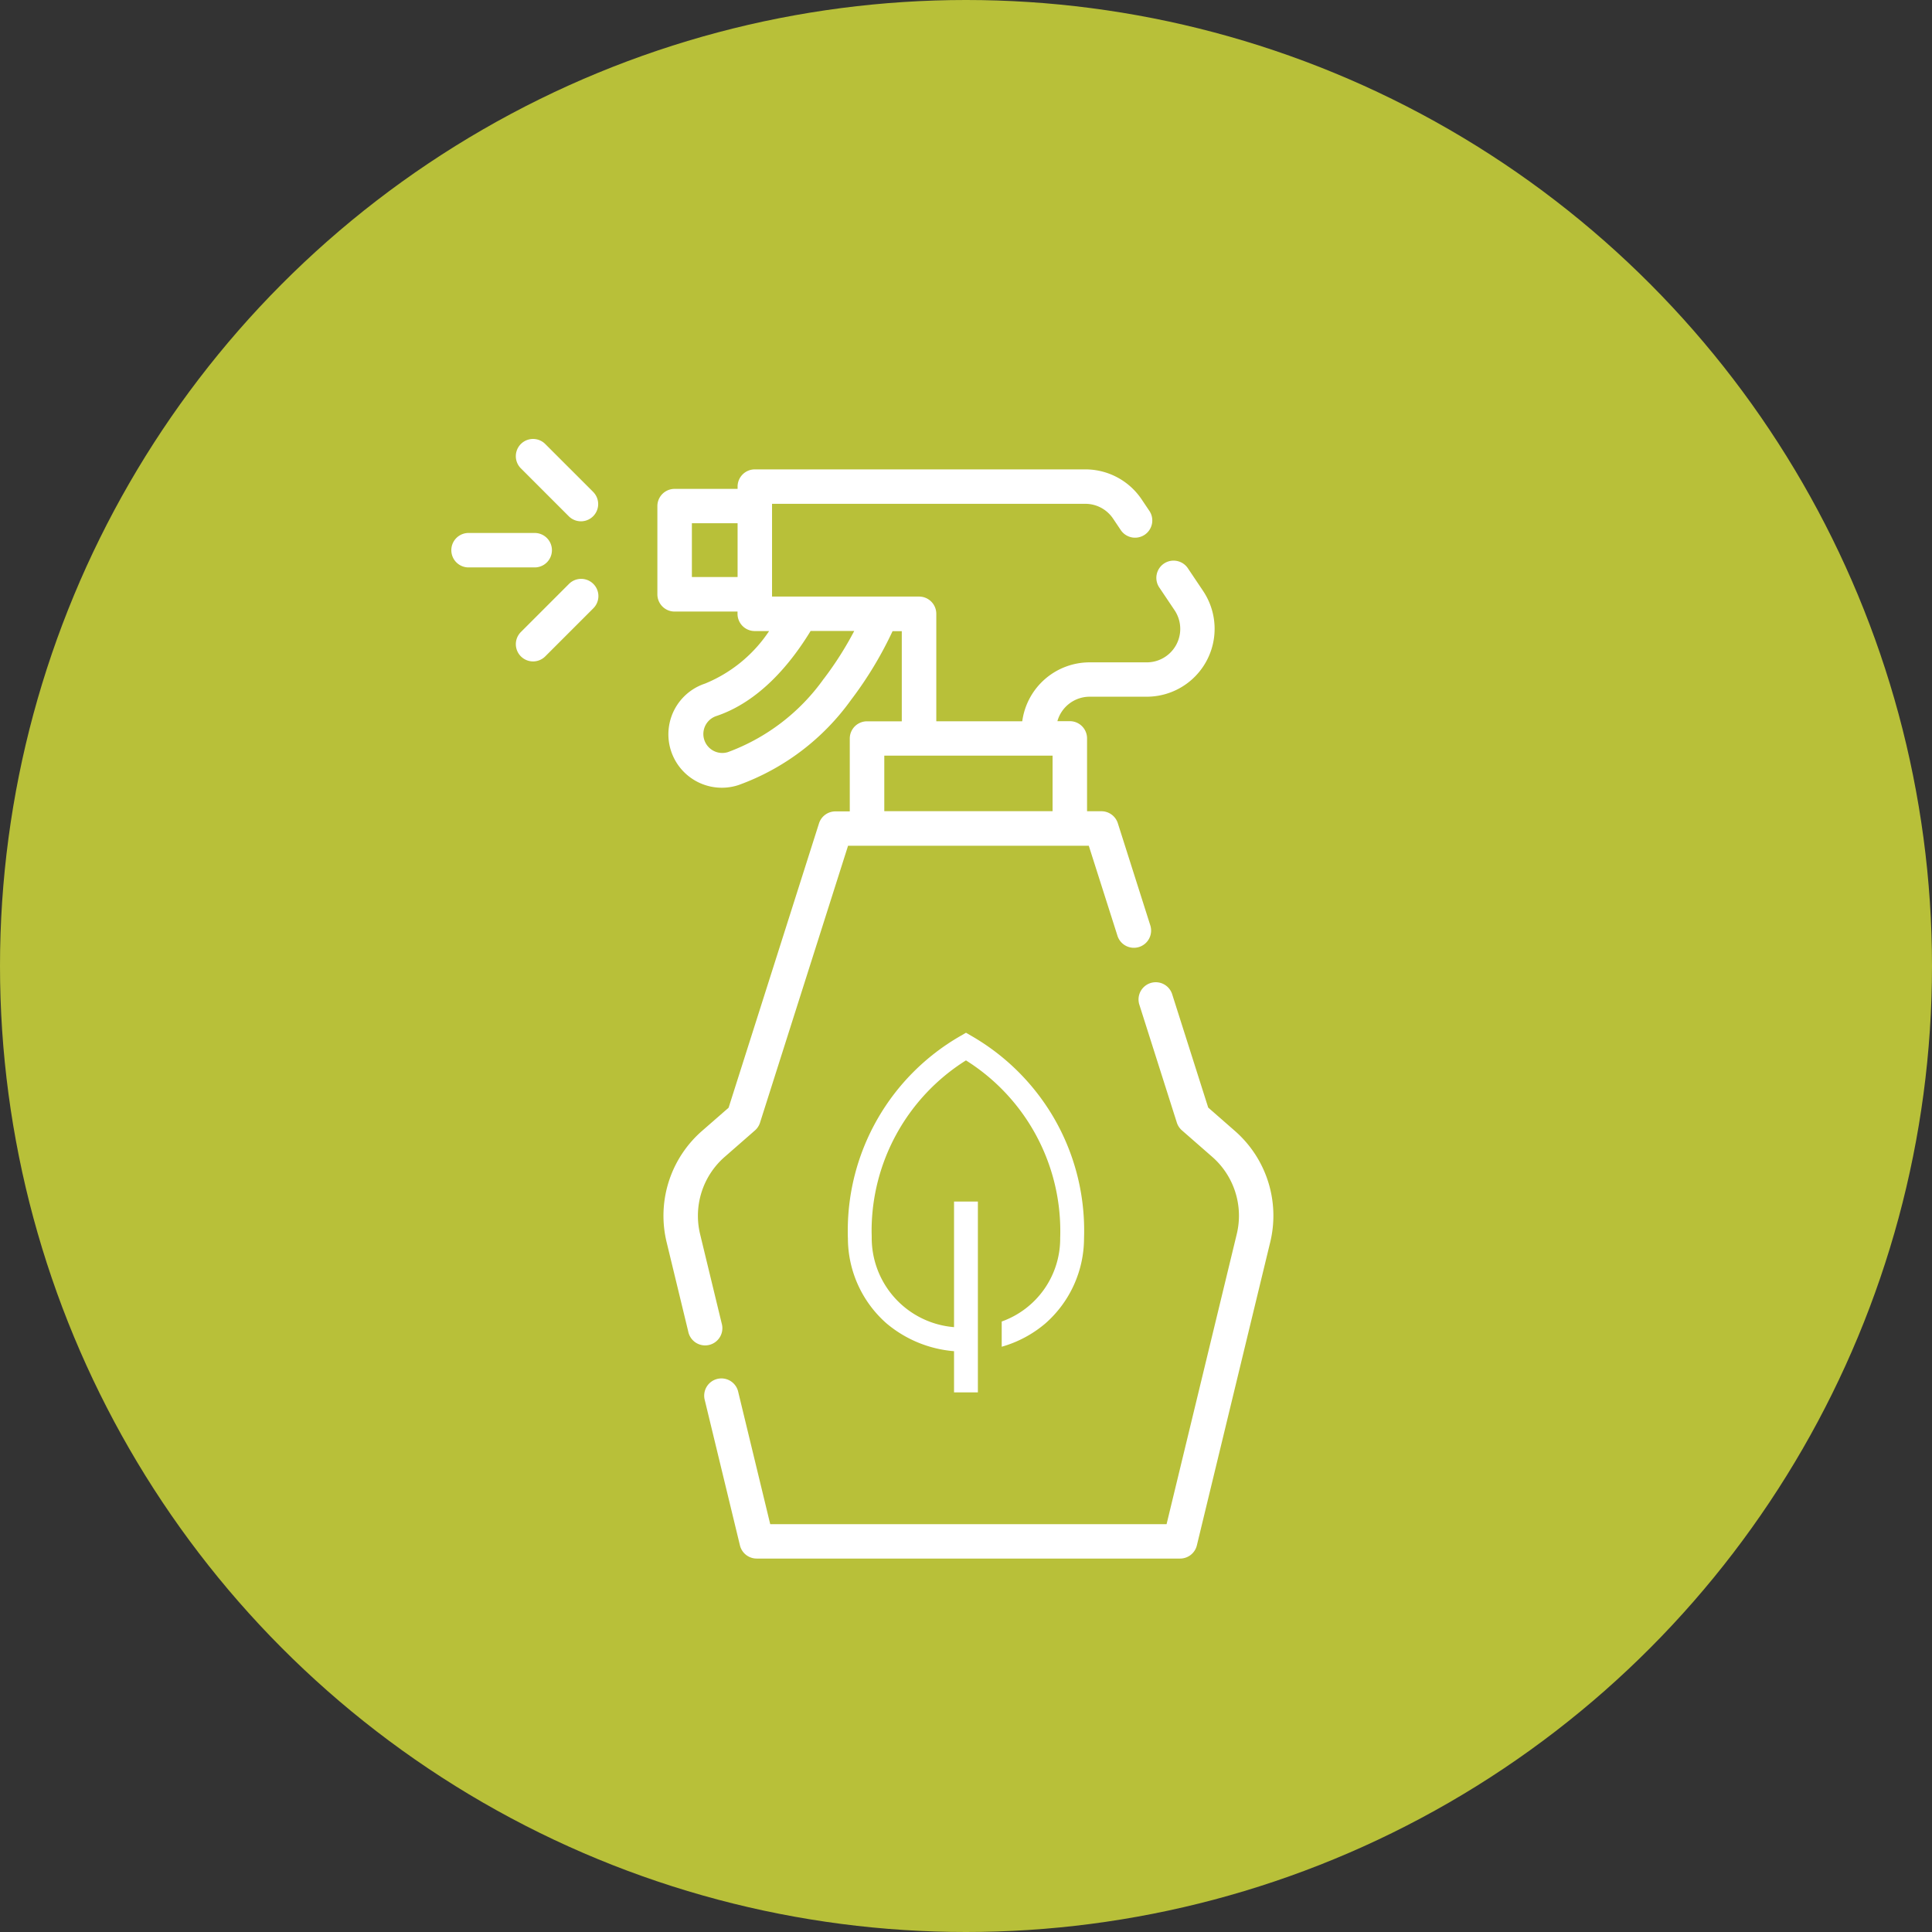 <svg xmlns="http://www.w3.org/2000/svg" width="120" height="120" viewBox="0 0 120 120">
  <rect x="0" y="0" width="120" height="120" fill="#333333" stroke="none"/>
  <circle id="Ellipse_24" data-name="Ellipse 24" cx="60" cy="60" r="60" fill="#b8c039"/>
  <g id="spray-bottle-sprayer-svgrepo-com" transform="translate(-39.956 27.25)">
    <g id="Groupe_427" data-name="Groupe 427" transform="translate(67.956 5.854)">
      <g id="Groupe_426" data-name="Groupe 426">
        <path id="Tracé_2771" data-name="Tracé 2771" d="M73.2,43.091H69.026a1.07,1.07,0,0,0,0,2.139H73.2a1.07,1.07,0,0,0,0-2.139Z" transform="translate(-67.956 -43.091)" fill="#fff"/>
      </g>
    </g>
    <g id="Groupe_429" data-name="Groupe 429" transform="translate(71.982 0)">
      <g id="Groupe_428" data-name="Groupe 428" transform="translate(0)">
        <path id="Tracé_2772" data-name="Tracé 2772" d="M102.419,3.315l-3-3a1.07,1.07,0,0,0-1.513,1.513l3,3a1.07,1.07,0,0,0,1.513-1.513Z" transform="translate(-97.592 0)" fill="#fff"/>
      </g>
    </g>
    <g id="Groupe_431" data-name="Groupe 431" transform="translate(71.982 8.706)">
      <g id="Groupe_430" data-name="Groupe 430">
        <path id="Tracé_2773" data-name="Tracé 2773" d="M102.419,64.4a1.069,1.069,0,0,0-1.513,0l-3,3a1.07,1.07,0,0,0,1.513,1.513l3-3A1.069,1.069,0,0,0,102.419,64.4Z" transform="translate(-97.591 -64.088)" fill="#fff"/>
      </g>
    </g>
    <g id="Groupe_435" data-name="Groupe 435" transform="translate(80.791 1.904)">
      <g id="Groupe_434" data-name="Groupe 434" transform="translate(0)">
        <path id="Tracé_2775" data-name="Tracé 2775" d="M196.326,21.565l-.927-1.381a1.07,1.07,0,1,0-1.776,1.192l.927,1.381A2.079,2.079,0,0,1,192.823,26h-3.549a4.224,4.224,0,0,0-4.181,3.659h-5.339V22.984a1.07,1.07,0,0,0-1.07-1.07h-9.132V16.153h19.457a2.075,2.075,0,0,1,1.726.92l.458.682a1.07,1.07,0,1,0,1.776-1.192l-.458-.682a4.212,4.212,0,0,0-3.5-1.867H168.482a1.07,1.07,0,0,0-1.07,1.07v.141H163.5a1.07,1.07,0,0,0-1.07,1.07v5.48a1.07,1.07,0,0,0,1.07,1.07h3.908v.141a1.07,1.07,0,0,0,1.07,1.07h.892a8.745,8.745,0,0,1-3.981,3.263,3.316,3.316,0,1,0,2.087,6.3,14.76,14.76,0,0,0,6.985-5.29,23.429,23.429,0,0,0,2.577-4.267h.572v5.6h-2.16a1.07,1.07,0,0,0-1.07,1.07v4.525h-.893a1.069,1.069,0,0,0-1.019.746l-5.614,17.659L165.207,55.1a6.989,6.989,0,0,0-2.2,6.926l1.34,5.538a1.07,1.07,0,1,0,2.079-.5l-1.34-5.538a4.856,4.856,0,0,1,1.528-4.813l1.876-1.64a1.07,1.07,0,0,0,.315-.481l5.468-17.2h14.953L191,42.961a1.07,1.07,0,1,0,2.039-.648l-2.009-6.319a1.07,1.07,0,0,0-1.019-.746h-.893V30.723a1.07,1.07,0,0,0-1.07-1.07h-.772a2.081,2.081,0,0,1,2-1.519h3.549a4.218,4.218,0,0,0,3.5-6.569ZM167.412,20.7h-2.839v-3.34h2.839Zm5.356,6.315a12.677,12.677,0,0,1-5.961,4.562,1.177,1.177,0,0,1-.74-2.234c2.7-.894,4.647-3.268,5.881-5.293h2.709A20.964,20.964,0,0,1,172.768,27.02Zm14.209,8.229H176.524V31.793h10.453Z" transform="translate(-162.434 -14.014)" fill="#fff"/>
      </g>
    </g>
    <g id="Groupe_437" data-name="Groupe 437" transform="translate(83.709 33.736)">
      <g id="Groupe_436" data-name="Groupe 436" transform="translate(0)">
        <path id="Tracé_2776" data-name="Tracé 2776" d="M216.855,257.577l-1.651-1.444-2.245-7.062a1.07,1.07,0,0,0-2.039.648l2.335,7.346a1.072,1.072,0,0,0,.315.481l1.876,1.64A4.857,4.857,0,0,1,216.975,264l-4.357,18.008H188l-1.982-8.191a1.07,1.07,0,1,0-2.079.5l2.18,9.009a1.07,1.07,0,0,0,1.04.818h26.3a1.07,1.07,0,0,0,1.04-.818l4.555-18.826A6.989,6.989,0,0,0,216.855,257.577Z" transform="translate(-183.913 -248.325)" fill="#fff"/>
      </g>
    </g>
  </g>
  <path id="plant-svgrepo-com" d="M126.162,18.737a14.024,14.024,0,0,0-5.048-5.007l-.371-.215-.371.215A13.939,13.939,0,0,0,113.4,25.809c0,.159,0,.321.008.481a7.054,7.054,0,0,0,2.4,5.279A7.45,7.45,0,0,0,120,33.294v2.559h1.481V24H120v7.8a5.559,5.559,0,0,1-5.113-5.564c0-.143-.007-.288-.007-.431a12.513,12.513,0,0,1,5.861-10.573A12.513,12.513,0,0,1,126.6,25.809c0,.143,0,.288-.007.431a5.468,5.468,0,0,1-3.632,5.21v1.568a7.231,7.231,0,0,0,2.713-1.449,7.054,7.054,0,0,0,2.4-5.279c.005-.16.008-.322.008-.481A13.933,13.933,0,0,0,126.162,18.737Z" transform="translate(-60.743 50.631)" fill="#fff"/>
</svg>
